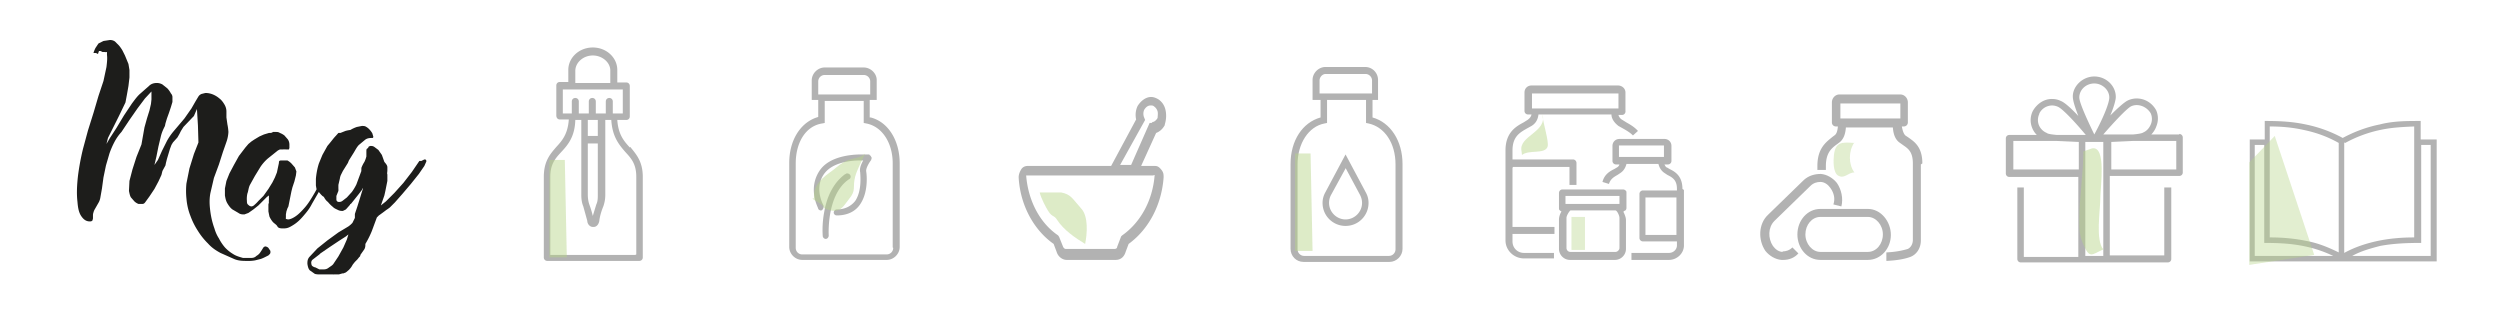 <svg xmlns="http://www.w3.org/2000/svg" xmlns:xlink="http://www.w3.org/1999/xlink" width="500.167" height="62.833"><style><![CDATA[.B{fill:#b6d489}.C{fill:#b2b2b2}.D{opacity:.47}]]></style><path d="M233 25c.3-.9.4-1.9.2-2.9s-.7-1.7-1.4-2.2c-.5-.3-1-.5-1.5-.5-1 0-2 .7-2.7 1.8a4.2 4.2 0 0 0-.3 2.7l-5 9.3h-16.7c-.5 0-1 .2-1.3.7s-.5 1-.5 1.6c.3 5.5 3 10.5 7 13.3l.6 1.6c.3 1 1.2 1.6 2 1.6h9.8c1 0 1.7-.6 2-1.6l.6-1.6c4-2.9 6.6-7.8 7-13.3 0-.6 0-1-.5-1.6s-.8-.7-1.3-.7h-2.7l3-6.6c.8-.3 1.4-.9 1.8-1.7zM231 35v.1c-.4 5-2.8 9.4-6.5 12l-.2.2-.8 2.1c0 .3-.3.4-.5.4h-9.8c-.2 0-.4-.2-.5-.4l-.8-2-.2-.3c-3.7-2.5-6-7-6.4-12h25.4zm-.6-10.4h-.4l-3.7 8.4h-2.2l5-9-.2-.5a2 2 0 0 1 0-1.5c.3-.5.7-.9 1.3-.9.3 0 .5 0 .7.2.3.2.6.6.7 1s0 1 0 1.3c-.3.5-.7.8-1 .8z" class="C"/><g class="D B"><path d="M208 38.5c.3 1.2 1.2 2.9 1.7 3.7.8 1.3 1.2.8 1.8 1.8 1.3 2 3.6 3.6 5.6 4.8.4-2 .7-5.5-.8-7.1-1.8-2-2-2.8-4-3.2"/></g><path d="M436 26.9h-5.6c.4-.4.8-1 1-1.6a4.1 4.1 0 0 0 0-3.2c-.8-1.5-2.3-2.4-3.9-2.4a4.2 4.2 0 0 0-1.8.4c-.8.4-2.2 1.7-3.5 3 .6-1.4 1.1-3 1.1-3.7 0-2.3-2-4.1-4.3-4.1s-4.3 1.9-4.3 4c0 .9.5 2.3 1.1 3.9-1.3-1.4-2.7-2.7-3.5-3-.6-.3-1.2-.4-1.8-.4-1.6 0-3 1-3.8 2.4a4.1 4.1 0 0 0-.2 3.2 4.1 4.1 0 0 0 1 1.6H402c-.4 0-.7.3-.7.7v7c0 .4.3.7.7.7h13.8v16h-10.9V37.5h-1.3v14.3c0 .4.3.7.7.7h29.4c.4 0 .7-.3.7-.7V37.5H433v13.6h-10.9V35.2H436c.4 0 .7-.3.7-.7v-7a.7.7 0 0 0-.7-.7zm-17-10.2c1.6 0 3 1.3 3 2.8 0 1-1 3.7-3 7.4-1.8-3.7-3-6.5-3-7.4 0-1.5 1.3-2.8 3-2.8zm-11 6c.5-1 1.5-1.6 2.6-1.6a3 3 0 0 1 1.2.3c1 .5 3.6 3.3 5.5 5.6h-5.8c-1-.1-1.8-.2-2-.4a2.9 2.9 0 0 1-1.6-1.6 2.8 2.8 0 0 1 .1-2.2zm8 11.2h-13.2v-5.7h8.7l4.4.2v5.5zm5 17.3h-3.8V28.4h1.8a.7.7 0 0 0 .1 0h1.7v22.8zm-.2-24.3c2-2.3 4.5-5 5.5-5.6 1.4-.7 3.2 0 4 1.4a2.8 2.8 0 0 1 0 2.2c-.3.7-.8 1.3-1.5 1.6-.3.2-1 .3-2 .4h-5.9zm14.6 7h-13v-5.5l4.3-.2h8.7v5.7z" class="C"/><g class="D B"><path d="M416.8 30.3c0 4.8-.8 9-.8 13.6 0 2 0 3.2.8 5 1.3 3 1.7 2 4 1-1.6-1.9-.6-7.8-.6-10.2 0-2.2 1.3-10.7-1.7-10"/></g><g class="C"><path d="M373.7 41.8h-9.5c-2.6 0-4.6 2.3-4.6 5.1s2 5.1 4.6 5.1h9.5c2.6 0 4.6-2.3 4.6-5s-2-5.2-4.6-5.2zm0 8.6h-9.5c-1.6 0-3-1.6-3-3.5s1.3-3.5 3-3.5h9.5c1.6 0 3 1.6 3 3.5s-1.3 3.5-3 3.5zm-17 0c-.8 0-1.5-.5-2-1.2-1-1.5-1-3.7.3-5l7.2-7c.6-.6 1.3-.8 2-.8.8 0 1.5.5 2 1.2.7 1 1 2.1.6 3.3l1.6.4c.4-1.6 0-3.4-.9-4.7-.8-1-2-1.7-3.2-1.8-1.2 0-2.4.3-3.4 1.2l-7.2 7c-1.9 1.8-2 5-.5 7.2.8 1 2 1.7 3.2 1.8h.4c1.1 0 2.2-.4 3-1.3l-1.2-1.2c-.6.6-1.3.8-2 .8z"/><path d="M384.6 32.7c0-3.4-1.7-4.4-2.8-5.2l-.6-.4c-.2-.2-.5-.6-.7-1.8h.4a.8.8 0 0 0 .8-.8v-4c0-.9-.7-1.6-1.5-1.6H368c-.8 0-1.5.7-1.5 1.6v4a.8.8 0 0 0 .8.8h.4c-.1 1.2-.4 1.6-.7 1.8l-.4.3c-1.2 1-3 2.2-3 5.8v.8h1.7v-.8c0-2.7 1.2-3.6 2.3-4.4l.4-.3c.8-.6 1.2-1.6 1.3-3h9.4c.1 1.4.5 2.4 1.3 3l.7.5c1 .7 2 1.3 2 3.7V48c0 .8-.4 1.5-1 1.8-1 .3-2.3.6-4.3.7v1.7c2.2-.1 3.7-.4 4.8-.8 1.3-.5 2.1-1.8 2.1-3.3V32.9zm-4.4-9h-12v-3h12v3z"/></g><g opacity=".4" class="B"><path d="M371 28.6c-2.6-.2-3.8-.2-4.1 2.5-.1 1-.2 3.3.8 4 1.3.8 2-.6 3.3-.6-1.2-1.6-1.2-4.3 0-6"/></g><path d="M484.3 27.9v-3.7c-2.8 0-5.5 0-8.2.7-2.5.5-5 1.4-7.4 2.7a26.5 26.5 0 0 0-7.4-2.7c-2.8-.6-5.4-.7-8.2-.7v3.7h-3v24.4h37.4V27.9h-3zm-33.2 23.3V29h1.9v19.6c2.8 0 5.4.1 8.2.7 1.9.4 3.7 1 5.6 1.9h-15.6zm17-.6c-2.2-1.1-4.4-2-6.7-2.4-2.4-.5-4.8-.7-7.3-.7V25.3c2.3 0 4.6.2 6.8.7 2.4.5 4.7 1.3 7 2.6v22zm1.1-22a25.3 25.3 0 0 1 7-2.6c2.3-.5 4.5-.6 6.8-.7v22.2c-2.5 0-4.9.2-7.3.7-2.3.5-4.5 1.2-6.7 2.4V28.5zm17 22.6h-15.6c1.8-1 3.7-1.5 5.6-2 2.7-.5 5.4-.6 8.2-.6V29h1.9v22.2z" class="C"/><g opacity=".4" class="B"><path d="M455.1 27.2L463 51l-13 2V32.5z"/></g><g class="C"><path d="M277.8 52.4h-17c-1.5 0-2.6-1.2-2.6-2.6v-17c0-4.7 2.4-8.3 6-9.3v-4h1.3v5.1l-.5.1c-3.2.6-5.4 4-5.4 8.2v17c0 .7.6 1.3 1.3 1.3h17c.7 0 1.3-.6 1.3-1.3v-17c0-4.3-2.2-7.5-5.4-8.2l-.5-.1v-5.1h1.3v4c3.6 1 6 4.7 6 9.3v17c0 1.4-1.2 2.6-2.6 2.6"/><path d="M264 18.7h10.5v-2.6c0-.7-.6-1.3-1.3-1.3h-8c-.6 0-1.2.6-1.2 1.3v2.6zm11.8 1.3h-13.2v-4c0-1.4 1.2-2.6 2.6-2.6h7.9c1.5 0 2.6 1.2 2.6 2.6v4zm-6.6 13.7l-2.9 5.3a3.3 3.3 0 0 0-.4 1.6c0 1.8 1.5 3.3 3.3 3.3s3.3-1.5 3.3-3.3c0-.5-.1-1-.4-1.6l-2.9-5.4zm0 11.5c-2.5 0-4.6-2-4.6-4.6 0-.8.2-1.5.6-2.2l4-7.5 4 7.5c.4.7.6 1.4.6 2.2 0 2.5-2 4.6-4.6 4.6"/></g><g class="D B"><path d="M259.1 30.7v19.5h3.5l-.4-19.5z"/></g><g fill="#1d1d1b"><path d="M21.4 10.4a1 1 0 0 1-.5 0h-.4a3.5 3.5 0 0 0-.4-.2h-.3l-.2.6-.4-.2h-.5a6.2 6.2 0 0 1 .4-1l.6-.9 1-.5L22 8c.4 0 .7.1 1 .3l.8.8a7.2 7.2 0 0 1 .7 1l.5 1 .7 1.7.1.6.1.6v1.5l-.2 1.7-.3 1.7-.3 1.6-1.3 2.7-1.2 2.4-1 2-.3 1.2.7-1.2 1.3-2 1.5-2.5 1.6-2.4c.6-.8 1.1-1.5 1.7-2l1.7-1.5c.5-.5 1.1-.6 1.6-.6a2.3 2.3 0 0 1 1.1.3l1 .8a4.7 4.7 0 0 1 .7 1c.2.2.3.5.3.7v1l-.3 1-.4 1.2-.4 1.1-.3 1-.1.5c-.3.6-.6 1.2-.8 2l-.5 2.1-.4 2-.4 1.7.7-1 .8-1.8 1-2a12.3 12.3 0 0 1 1.3-1.9l2.2-2.6 1.4-2 .8-1.4.6-1c.2-.3.4-.4.6-.5l.8-.2a4 4 0 0 1 1.5.3 4.8 4.8 0 0 1 1.3.8c.4.3.7.7 1 1.2s.4 1 .4 1.4v1.2l.2 1.4a10.1 10.1 0 0 1 .2 1.5 7 7 0 0 1-.4 2l-.7 2-.8 2.5-1 2.7-.7 3c-.2 1-.2 2-.1 3a18.4 18.4 0 0 0 .3 2 15.9 15.9 0 0 0 .6 2.1c.2.7.5 1.4.9 2a9 9 0 0 0 1.2 1.8 7.3 7.3 0 0 0 1.6 1.3c.6.4 1.3.6 2 .8h1.7c.5 0 .8-.2 1-.4a2.3 2.3 0 0 0 .7-.6l.4-.6.3-.5.3-.2a1 1 0 0 1 .7.3l.4.6v.4l-.1.2-.3.3-.6.3a7.6 7.6 0 0 1-.9.4l-1.2.3a7.2 7.2 0 0 1-1.5.1c-.9 0-1.8 0-2.7-.4l-2.7-1.2c-.9-.5-1.7-1-2.5-1.9a13.4 13.4 0 0 1-2-2.5 14.5 14.5 0 0 1-1.5-3c-.4-1-.7-2.2-.8-3.5a14.6 14.6 0 0 1 0-3l.6-3 .9-2.9.9-2.3-.1-3.4-.2-3.3-.3.7-.3.7-2.1 2.2-.5.8-.3.6-.4.7-.9 1-.3.5-.3.8-.3 1-.3 1-.2.8-.1.5-.6 1.1-.2.8-.6 1.3-.8 1.5-1 1.5-.8 1.1c-.2.3-.4.4-.6.4h-.8a2.5 2.5 0 0 1-.8-.5l-.7-.8c-.2-.3-.3-.8-.4-1.3l.1-2 .6-2.3.8-2.5 1-2.5.3-1.7.3-1.7.5-1.8.5-1.6.3-1.3.1-.9v-1.3-.3L29 19.7l-1.5 2-1.6 2.3-1.6 2.4a9.6 9.6 0 0 0-1.4 2 16.7 16.7 0 0 0-1 2.3l-.7 2.4-.5 2.4-.3 2.2-.3 1.7a3.3 3.3 0 0 1-.3 1l-.4.7-.4.7a2.6 2.6 0 0 0-.3.7 1.8 1.8 0 0 0-.1.6v.6l-.1.4c-.1.1-.2.2-.5.2-.7 0-1.2-.3-1.7-1s-.7-1.6-.8-2.9c-.2-1.7-.1-3.4.1-5.2a48.9 48.9 0 0 1 1-5.4l1-3.7 1.1-3.5 1-3.4 1-3 .6-2.8c.1-.9.2-1.7.1-2.4v-.3a2.2 2.2 0 0 0 0-.3zm32.4 30.1a1.9 1.9 0 0 1 0-.5V39.1l-.4.3-.7.7-1 1-1 .8-1 .7-.8.3c-.4 0-.8 0-1.2-.3l-1.2-.7c-.4-.3-.7-.7-1-1.2s-.4-1-.5-1.6v-1.4l.3-1.5.6-1.5.9-1.7 1-1.8 1.3-1.7.6-.7.6-.5.6-.4 1-.6.9-.4 1-.3c.3 0 .6 0 .8-.2h.6c.3 0 .5 0 .8.2a3.6 3.6 0 0 1 .9.5l.7.8a1.9 1.9 0 0 1 .3 1v.7l-.1.3h-.6a4 4 0 0 0-.6 0H56l-.4.2-2 1.6a8.4 8.4 0 0 0-1.5 1.7L51 35.2 50 37c-.3.6-.3 1.2-.5 1.7a4.7 4.7 0 0 0-.1 1.5c0 .3 0 .6.3.8a.9.9 0 0 0 .6.3s.3 0 .6-.3a7.2 7.2 0 0 0 .8-.8l1-1 1-1.4.8-1.3.5-1 .4-1 .4-1.9c0-.3 0-.5.5-.5H57.5a3.6 3.6 0 0 1 .8.6l.7.8.3.8-.1.8-.3 1.2-.4 1.2-.2.8-.2 1-.2 1-.2 1-.2.4-.2.6-.1.6v.6a.7.7 0 0 0 0 .3l.4.1c.4 0 .9-.2 1.5-.6s1.2-1 1.9-1.8 1.3-1.8 2-3 1.2-2.7 1.8-4.5a1.6 1.6 0 0 1 .3-.6c0-.2.4-.2.7-.2h.2c.2 0 0 .1 0 .2a3.6 3.6 0 0 1 0 .5l-.3.7L65 36l-1.1 2.2-1.5 2.6c-.5 1-1.1 1.7-1.7 2.4s-1.2 1.3-2 1.8-1.2.7-2 .7c-.4 0-1 0-1.2-.4s-.7-.6-1-1a4.5 4.5 0 0 1-.6-1l-.2-1v-1.4z"/><path d="M84.3 32.2l.6-.3c.2 0 .4 0 .4.4l-.4.9-1.1 1.6-1.6 2-1.7 2-1.5 1.7-1 1a7.6 7.6 0 0 1-.7.5l-.8.6-.7.5-.4.4-1 2.7a18 18 0 0 1-1.3 2.6c0 .4 0 .8-.3 1.2l-.7 1s0 .3-.2.4l-.4.5-.5.5-.4.5-.3.5a5.4 5.4 0 0 1-.5.6l-.6.5-.5.2h-.2l-.7.2h-1a.5.5 0 0 1-.2 0H64a3.5 3.5 0 0 1-1-.1l-1-.7c-.3-.3-.4-.7-.5-1.3 0-.5 0-1 .5-1.5l1.5-1.6 2-1.6 2.2-1.6 2-1.2a4.8 4.8 0 0 0 .5-.4l.3-.3a3.7 3.7 0 0 0 .2-.4l.3-.6v-.8l.5-1.5.5-1.6.4-1.3.2-.6v-.2l-.2.4-.6.8-.8 1-.8 1h-.1l-.1.2-.8.9-.6.3c-.3 0-.6 0-1-.2s-.7-.3-1-.6a6.5 6.5 0 0 1-1-1c-.3-.2-.6-.6-.8-1l-.3-.2-.3-.3-.6-.7-.3-.5-.1-.6a4.8 4.8 0 0 0 0-.2v-.7-.4a14.2 14.2 0 0 1 .2-1.5 12.9 12.9 0 0 1 .4-1.6l.7-1.7 1-1.8.5-.6.8-1 .9-1h.2a.4.4 0 0 1 .2 0l1-.4a6.5 6.5 0 0 1 1-.2 6.5 6.5 0 0 1 1.3-.6l1-.2c.4 0 .6 0 .9.2a2.8 2.8 0 0 1 .7.6 3.4 3.4 0 0 1 .5.7l.2.7-.1.2c-.6 0-1.1 0-1.6.4l-1.2 1c-.4.4-.7 1-1 1.5l-1 1.6-.2.5-.5.8-.5.8-.4.8a2.7 2.7 0 0 0-.2.7l-.3 1.3a1.2 1.2 0 0 1 0 .2v.5a2.7 2.7 0 0 1 0 .5l-.4 1v.7c0 .3.2.5.5.5.2 0 .4 0 .7-.2l.9-.7 1-1.1a10 10 0 0 0 .9-1.5l1-2.7a.8.8 0 0 1 0-.3v-.3a5.9 5.9 0 0 1 .6-1.2 5.6 5.6 0 0 0 .4-1.1v-1c0-.3 0-.5.2-.6s.2-.3.3-.4l.3-.1c.3 0 .5 0 .8.2l.8.6.7 1 .5 1.4a4 4 0 0 1 .4.5 1.1 1.1 0 0 1 .2.5v.7c0 .3-.1.6 0 .8v1.3l-.2 1-.2 1-.2.9-.7 2 1-.8 1.7-1.7 1.8-2 1.7-2.2 1.5-2.2zm-21 21.4l.6.3h.7c.3 0 .7 0 1.1-.3s.8-.5 1-.8l1-1.5 1-1.8.7-1.6.3-1-.5.4-1.4.9-1.8 1.2-1.9 1.3-.2.2-1.3 1c-.3.2-.4.6-.3.9 0 .2.1.4.3.5a1.2 1.2 0 0 0 .5.2z"/></g><defs><path id="A" d="M1144-19.3h4V1.5h-4z"/></defs><clipPath id="B"><use xlink:href="#A"/></clipPath><g clip-path="url(#B)"><defs><path id="C" d="M1144-19.3h4V1.5h-4z"/></defs></g><path d="M126 29.5c-1.2-1.3-2.3-2.6-2.5-5.5h1.8c.4 0 .7-.3.7-.7v-6.1c0-.4-.3-.7-.7-.7h-1.8V14c0-2.5-2.2-4.5-4.9-4.5s-4.9 2-4.9 4.5v2.4H112c-.4 0-.7.3-.7.7v6c0 .5.3.8.7.8h1.8c-.2 2.9-1.3 4.2-2.5 5.5-1.2 1.4-2.5 2.8-2.5 6v16.1c0 .4.3.7.7.7h18.4c.4 0 .7-.3.7-.7V35.4c0-3.1-1.3-4.5-2.5-6zm-10.9-15.3c0-1.7 1.6-3.1 3.5-3.1s3.5 1.4 3.5 3v2.5h-7v-2.4zm-2.5 8.5v-4.8h12v4.8h-2v-2.4c0-.4-.3-.7-.7-.7s-.7.3-.7.7v2.4h-2v-2.4c0-.4-.3-.7-.7-.7s-.7.3-.7.7v2.4h-2v-2.4c0-.4-.3-.7-.7-.7s-.7.3-.7.7v2.4h-2zm5 4.6V24h2v3.2h-2zm2 1.4V39c0 .6 0 1.3-.3 1.9l-.7 2.3a19.4 19.4 0 0 0-.7-2.3c-.2-.6-.3-1.2-.3-2V28.7h2zm7.5 22.3h-17V35.4c0-2.6 1-3.7 2.2-5 1.3-1.4 2.7-3 2.8-6.4h1.2v15c0 .8.1 1.6.4 2.3l.8 2.9c0 .6.5 1.2 1.1 1.2h.2c.6 0 1-.6 1.1-1.2.1-1 .5-2.2.8-2.9a6.9 6.9 0 0 0 .4-2.3V24h1.2c.2 3.4 1.6 5 2.8 6.4 1.2 1.3 2.2 2.4 2.2 5v15.5z" class="C"/><g class="D B"><path d="M109.9 32v19.5h3.5L113 32z"/></g><path d="M174 23.5V20h1.4v-4c0-1.3-1.2-2.5-2.6-2.5H165c-1.4 0-2.6 1.2-2.6 2.6V20h1.3v3.4c-3.5 1-5.8 4.6-5.8 9.2v16.8c0 1.4 1.2 2.6 2.6 2.6h16.9c1.4 0 2.6-1.2 2.6-2.6V32.7c0-4.6-2.3-8.3-5.8-9.2zm-10.3-7.2A1.3 1.3 0 0 1 165 15h7.8a1.3 1.3 0 0 1 1.3 1.3v2.6h-10.4v-2.6zm15 33.3a1.3 1.3 0 0 1-1.3 1.3h-17a1.3 1.3 0 0 1-1.2-1.3V32.7c0-4.2 2-7.5 5.3-8l.5-.1v-4.4h7.8v4.4l.5.1c3.2.6 5.3 3.9 5.3 8v16.8zM169 34.9c-2 1.5-3.5 4-4.1 7.5-.5 2.6-.3 4.7-.3 4.8 0 .3.3.6.6.6s.6-.3.6-.7c0 0-.5-8.1 4-11.2a.6.6 0 0 0 .2-1c-.2-.2-.6-.3-.8-.1zm5-4h-1.7c-2.1 0-6 .4-8 2.8-1.2 1.5-1.7 3.4-1.4 5.4.2 1.5.8 2.5.8 2.7.2.3.6.4.8.2s.4-.6.2-1c0 0-2-3.6.4-6.5 1.7-2 5-2.4 7-2.4h.6c-.4.7-.8 1.6-.6 2.4 0 .5.4 3.6-1 5.7-.8 1-2 1.7-3.7 1.7-.3 0-.6.3-.6.6a.6.6 0 0 0 .6.6c2 0 3.6-.7 4.6-2.1 1.8-2.5 1.4-6.1 1.3-6.7-.1-.5.4-1.5 1-2.3 0-.2.2-.4 0-.6a.6.6 0 0 0-.4-.4z" class="C"/><g class="D B"><path d="M162.9 39.8c-.4-2.9 1.9-4.4 3.8-5.8 1-.8 1.5-1.3 2.8-1.9 1-.5 2.7-.4 3.6-1.4-.6 1.3-1.6 3.2-2 4.6-.6 2.3.3 2.7-1.3 4.6-1.1 1.4-1.7 2.8-4 2.1-1.4-.4-.6-.4-1.6-1.2-.4-.3-2.4-1.3-1.3-1.1"/></g><path d="M336.6 37.8c0-2.7-1.6-3.5-2.6-4l-.5-.3c-.2 0-.4-.4-.5-.6h.7a.7.7 0 0 0 .7-.7v-3c0-.8-.6-1.4-1.4-1.4h-9c-.8 0-1.4.6-1.4 1.4v3a.7.7 0 0 0 .7.7h.7c-.1.3-.3.5-.5.6l-.5.3c-.8.4-2 1-2.4 2.6l1.3.4c.3-1 1-1.4 1.7-1.8l.6-.4c.6-.4 1-1 1.2-1.8h6.4c.2.8.6 1.4 1.2 1.8l.6.4c1 .5 1.9 1 1.9 2.8v.3h-6.8a.7.7 0 0 0-.7.7v8.8a.7.7 0 0 0 .7.7h6.8v.8c0 .8-.7 1.5-1.6 1.5h-7.5V52h7.5c1.6 0 3-1.3 3-2.9V38zm-4.4-6.4h-8.3v-2.3h9v2.3h-.8zm-3 15.4v-7.3h6.2V47h-6.2zm-4.3-4.6c.3 0 .5-.3.5-.6v-3c0-.2 0-.4-.2-.5a.7.7 0 0 0-.5-.2h-12.1a.7.7 0 0 0-.7.7v3c0 .2 0 .4.2.5a.7.7 0 0 0 .3.2c-.3.5-.5 1.1-.5 1.6V49.8c0 1.2 1 2.2 2.2 2.2h9c1.2 0 2.2-1 2.2-2.2V44c0-.4-.2-1-.5-1.6zm-11.6-3H324v1.6h-10.8v-1.6zM324 49v.6c0 .4-.4.8-.8.8h-9c-.5 0-.8-.4-.8-.8V43.6c0-.5.6-1.4.8-1.5h9c.3 0 .8 1 .8 1.5V49zm-21.3-15.6H314V37h1.4v-4.4a.7.7 0 0 0-.7-.7h-12.1v-1.8c0-2.8 1.5-3.6 2.9-4.4l.9-.5c1-.6 1.3-1.5 1.4-2.3h14.6c0 .8.5 1.6 1.4 2.3l.9.5c.7.4 1.4.8 2 1.4l1-.9c-.7-.8-1.6-1.3-2.3-1.7l-.8-.5a1.6 1.6 0 0 1-.8-1h.7a.7.7 0 0 0 .7-.8v-3.7c0-.8-.7-1.4-1.5-1.4h-17.3c-.8 0-1.4.6-1.4 1.4v3.7a.7.7 0 0 0 .7.7h.7c-.1.5-.4.8-.8 1.1l-.8.5c-1.5.8-3.6 2-3.6 5.6v18c0 2 1.7 3.6 3.7 3.6h6v-1.1h-6c-1.3 0-2.3-1-2.3-2.3v-1.5h8.4v-1.4h-8.4V33.6zm3.8-11.7v-3h17.3v3h-17.4z" class="C"/><g class="D B"><path d="M304.4 30.2c-.6-3 5.2-3.8 4.2-7.3 0 1.5 1.4 5.5 1 6.5-.6 1.5-3.7.5-5.1 1.6"/></g><path opacity=".4" d="M314.4 43.4h2.7V50h-2.7z" class="B"/></svg>